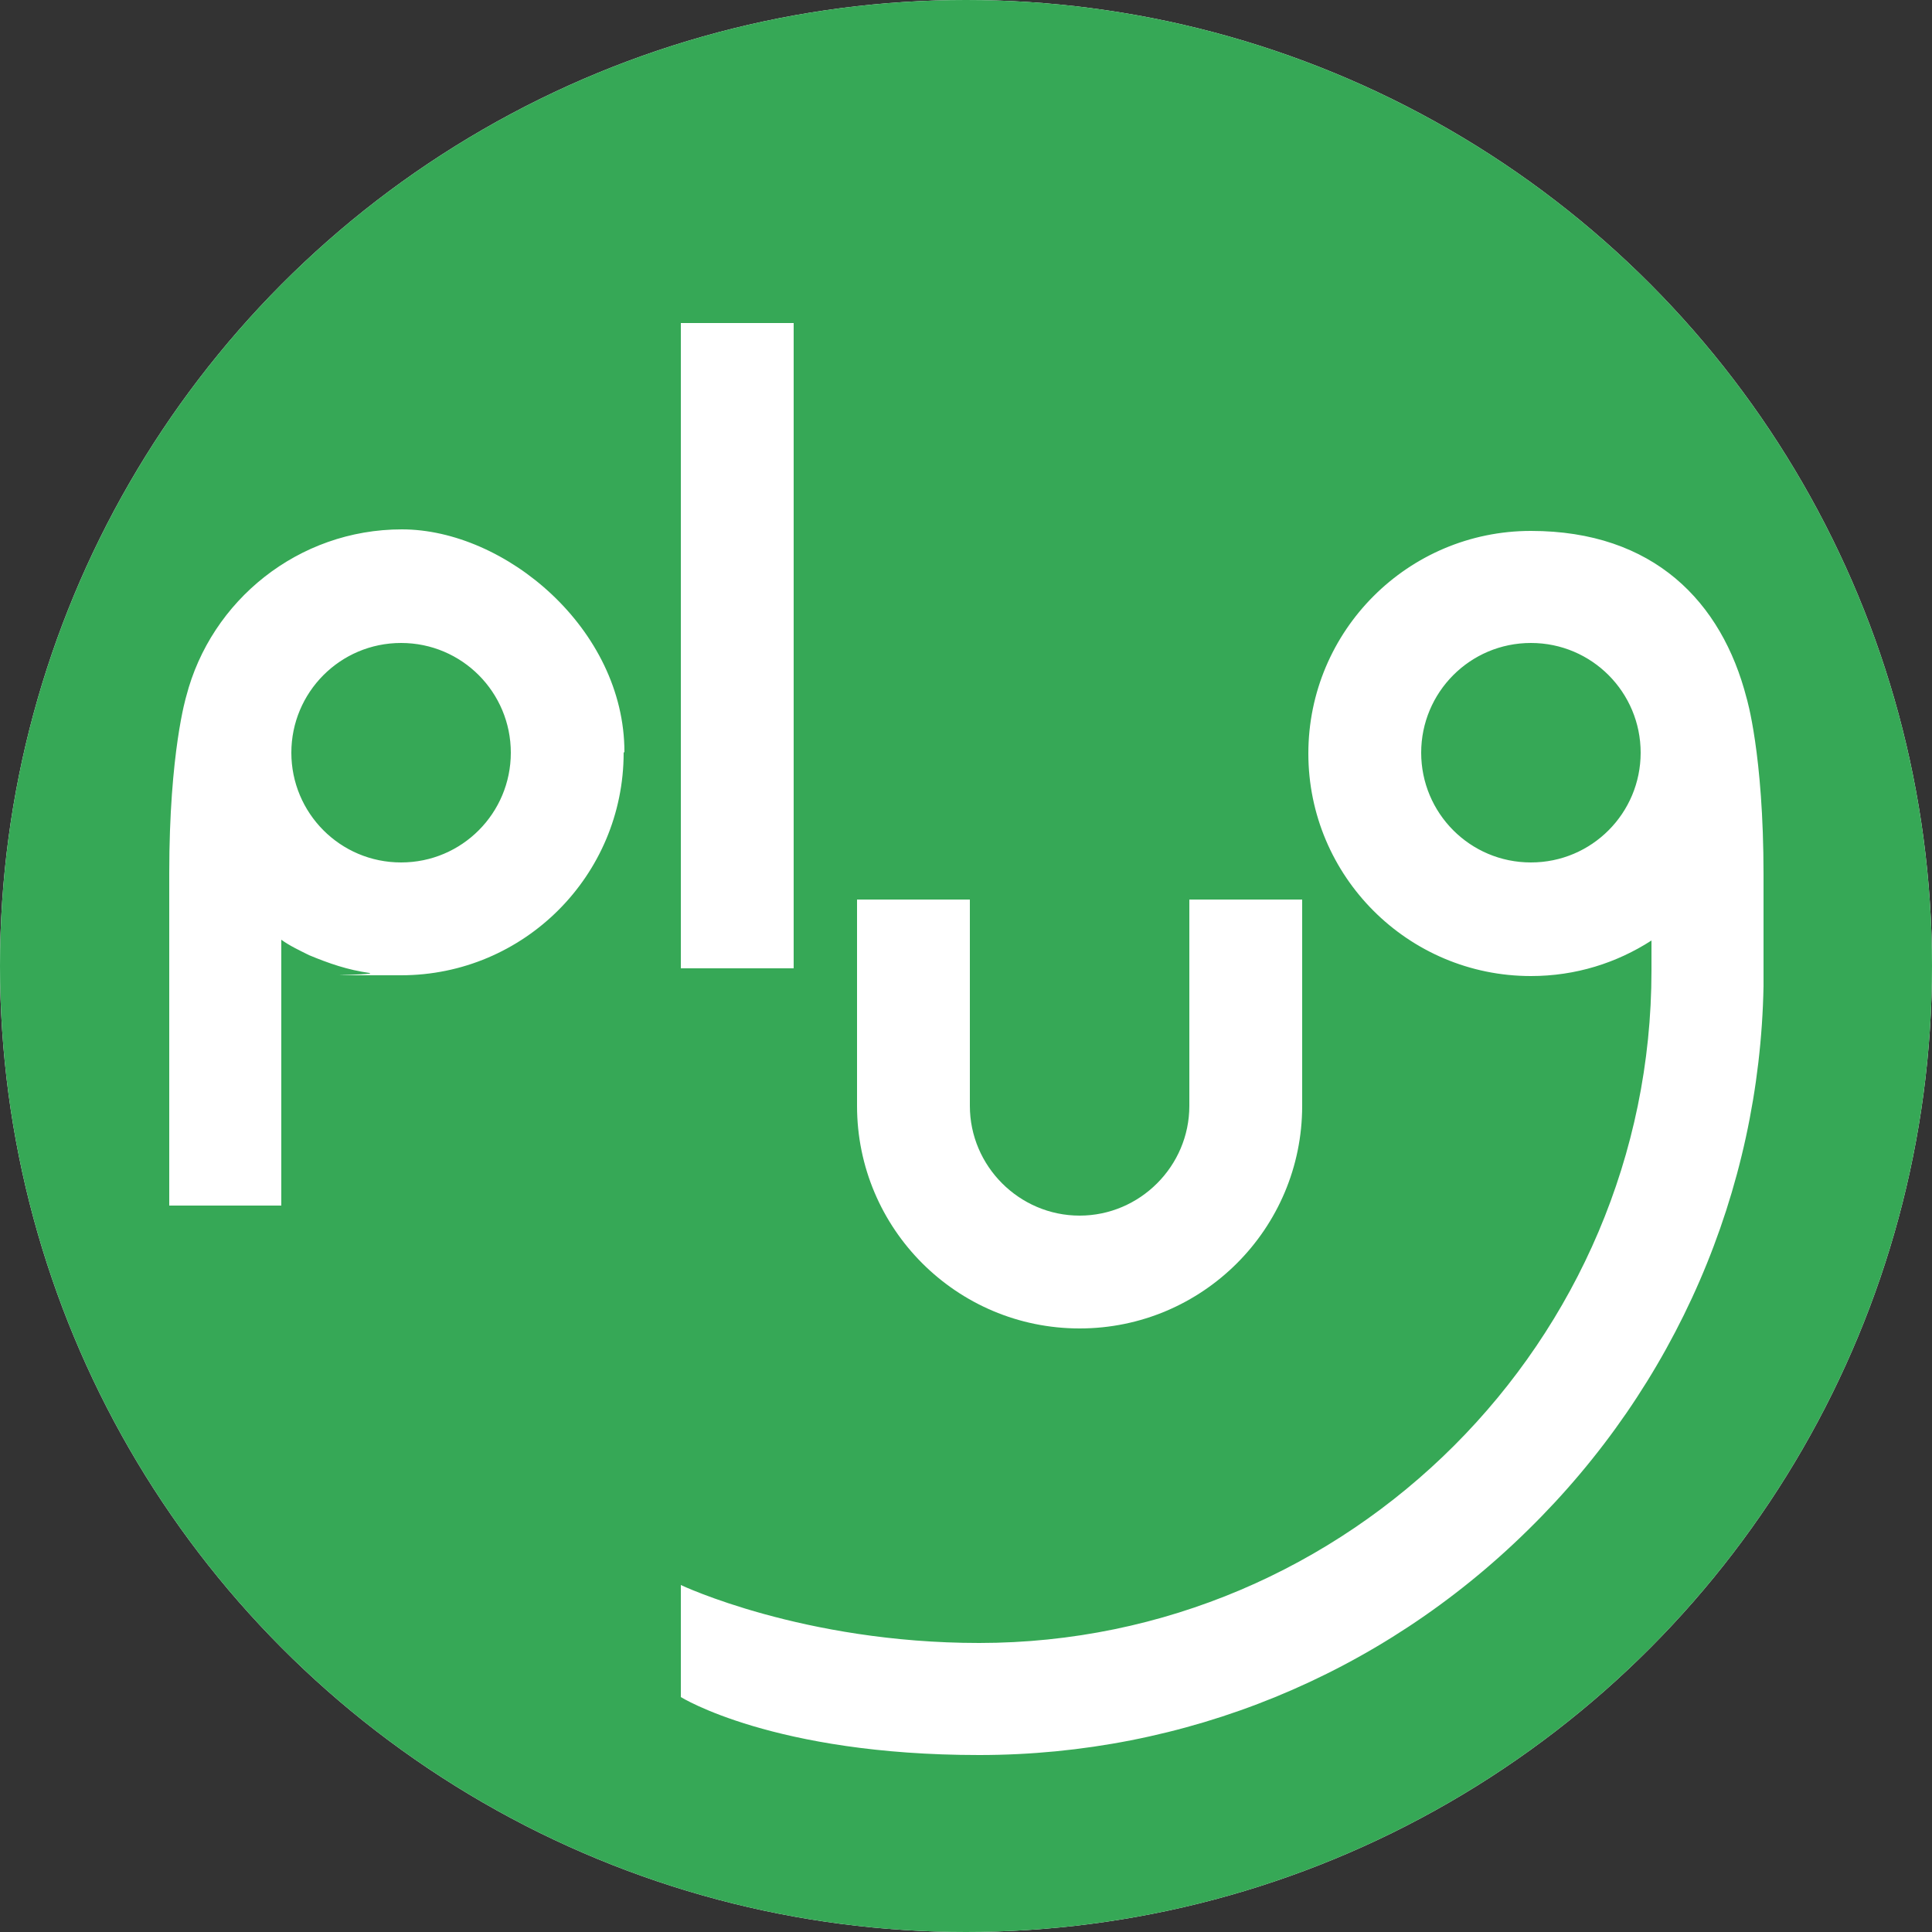 <?xml version="1.0" encoding="UTF-8"?>
<svg xmlns="http://www.w3.org/2000/svg" version="1.1" viewBox="0 0 250 250">
  <rect x="0" y="0" width="250" height="250" fill="#333333" stroke="none"/>
  <defs>
    <style>
      .cls-1, .cls-2 {
        fill: #fff;
      }

      .cls-2 {
        fill-rule: evenodd;
      }

      .cls-3 {
        fill: #36a856;
      }
    </style>
  </defs>
  <!-- Generator: Adobe Illustrator 28.6.0, SVG Export Plug-In . SVG Version: 1.2.0 Build 709)  -->
  <g>
    <g id="Layer_1">
      <circle class="cls-1" cx="125" cy="125" r="125"/>
      <circle class="cls-3" cx="125" cy="125" r="125"/>
      <path id="Layer" class="cls-2" d="M88.1,41.8h14.6v83.5h-14.6V41.8ZM228.2,113.1v14.5c-.5,26.6-11.4,51.7-30.5,70.4-19.1,18.8-44.4,29.1-71,29.1s-38.6-7.5-38.6-7.5v-14.5s15.8,7.5,38.6,7.5c47.9,0,87-39.1,87-87v-3.9c-4.5,2.9-9.8,4.6-15.6,4.6-15.9,0-28.8-12.9-28.8-28.8s12.9-28.8,28.8-28.8,24.7,9.2,27.9,21.6c0,0,2.2,7.2,2.2,22.9ZM80.7,97.4c0,15.9-12.9,28.8-28.8,28.8s-2.7,0-4.1-.3c-1.4-.2-2.7-.5-4-.9-1.3-.4-2.6-.9-3.8-1.4-1.2-.6-2.5-1.2-3.6-2v34.4h-14.5v-43c0-15.7,2.2-22.9,2.2-22.9,3.2-12.4,14.5-21.6,27.9-21.6s28.8,12.9,28.8,28.8h0ZM66.1,97.4c0-7.8-6.3-14.2-14.2-14.2s-14.2,6.4-14.2,14.2,6.3,14.2,14.2,14.2,14.2-6.4,14.2-14.2ZM110.9,143.1v-26.7h14.6v26.7c0,7.8,6.4,14.2,14.2,14.2s14.2-6.4,14.2-14.2v-26.7h14.6v26.7c0,15.9-12.9,28.8-28.8,28.8s-28.8-12.9-28.8-28.8h0ZM212.3,97.4c0-7.8-6.3-14.2-14.2-14.2s-14.2,6.4-14.2,14.2,6.3,14.2,14.2,14.2,14.2-6.4,14.2-14.2Z"/>
    </g>
  </g>
</svg>
